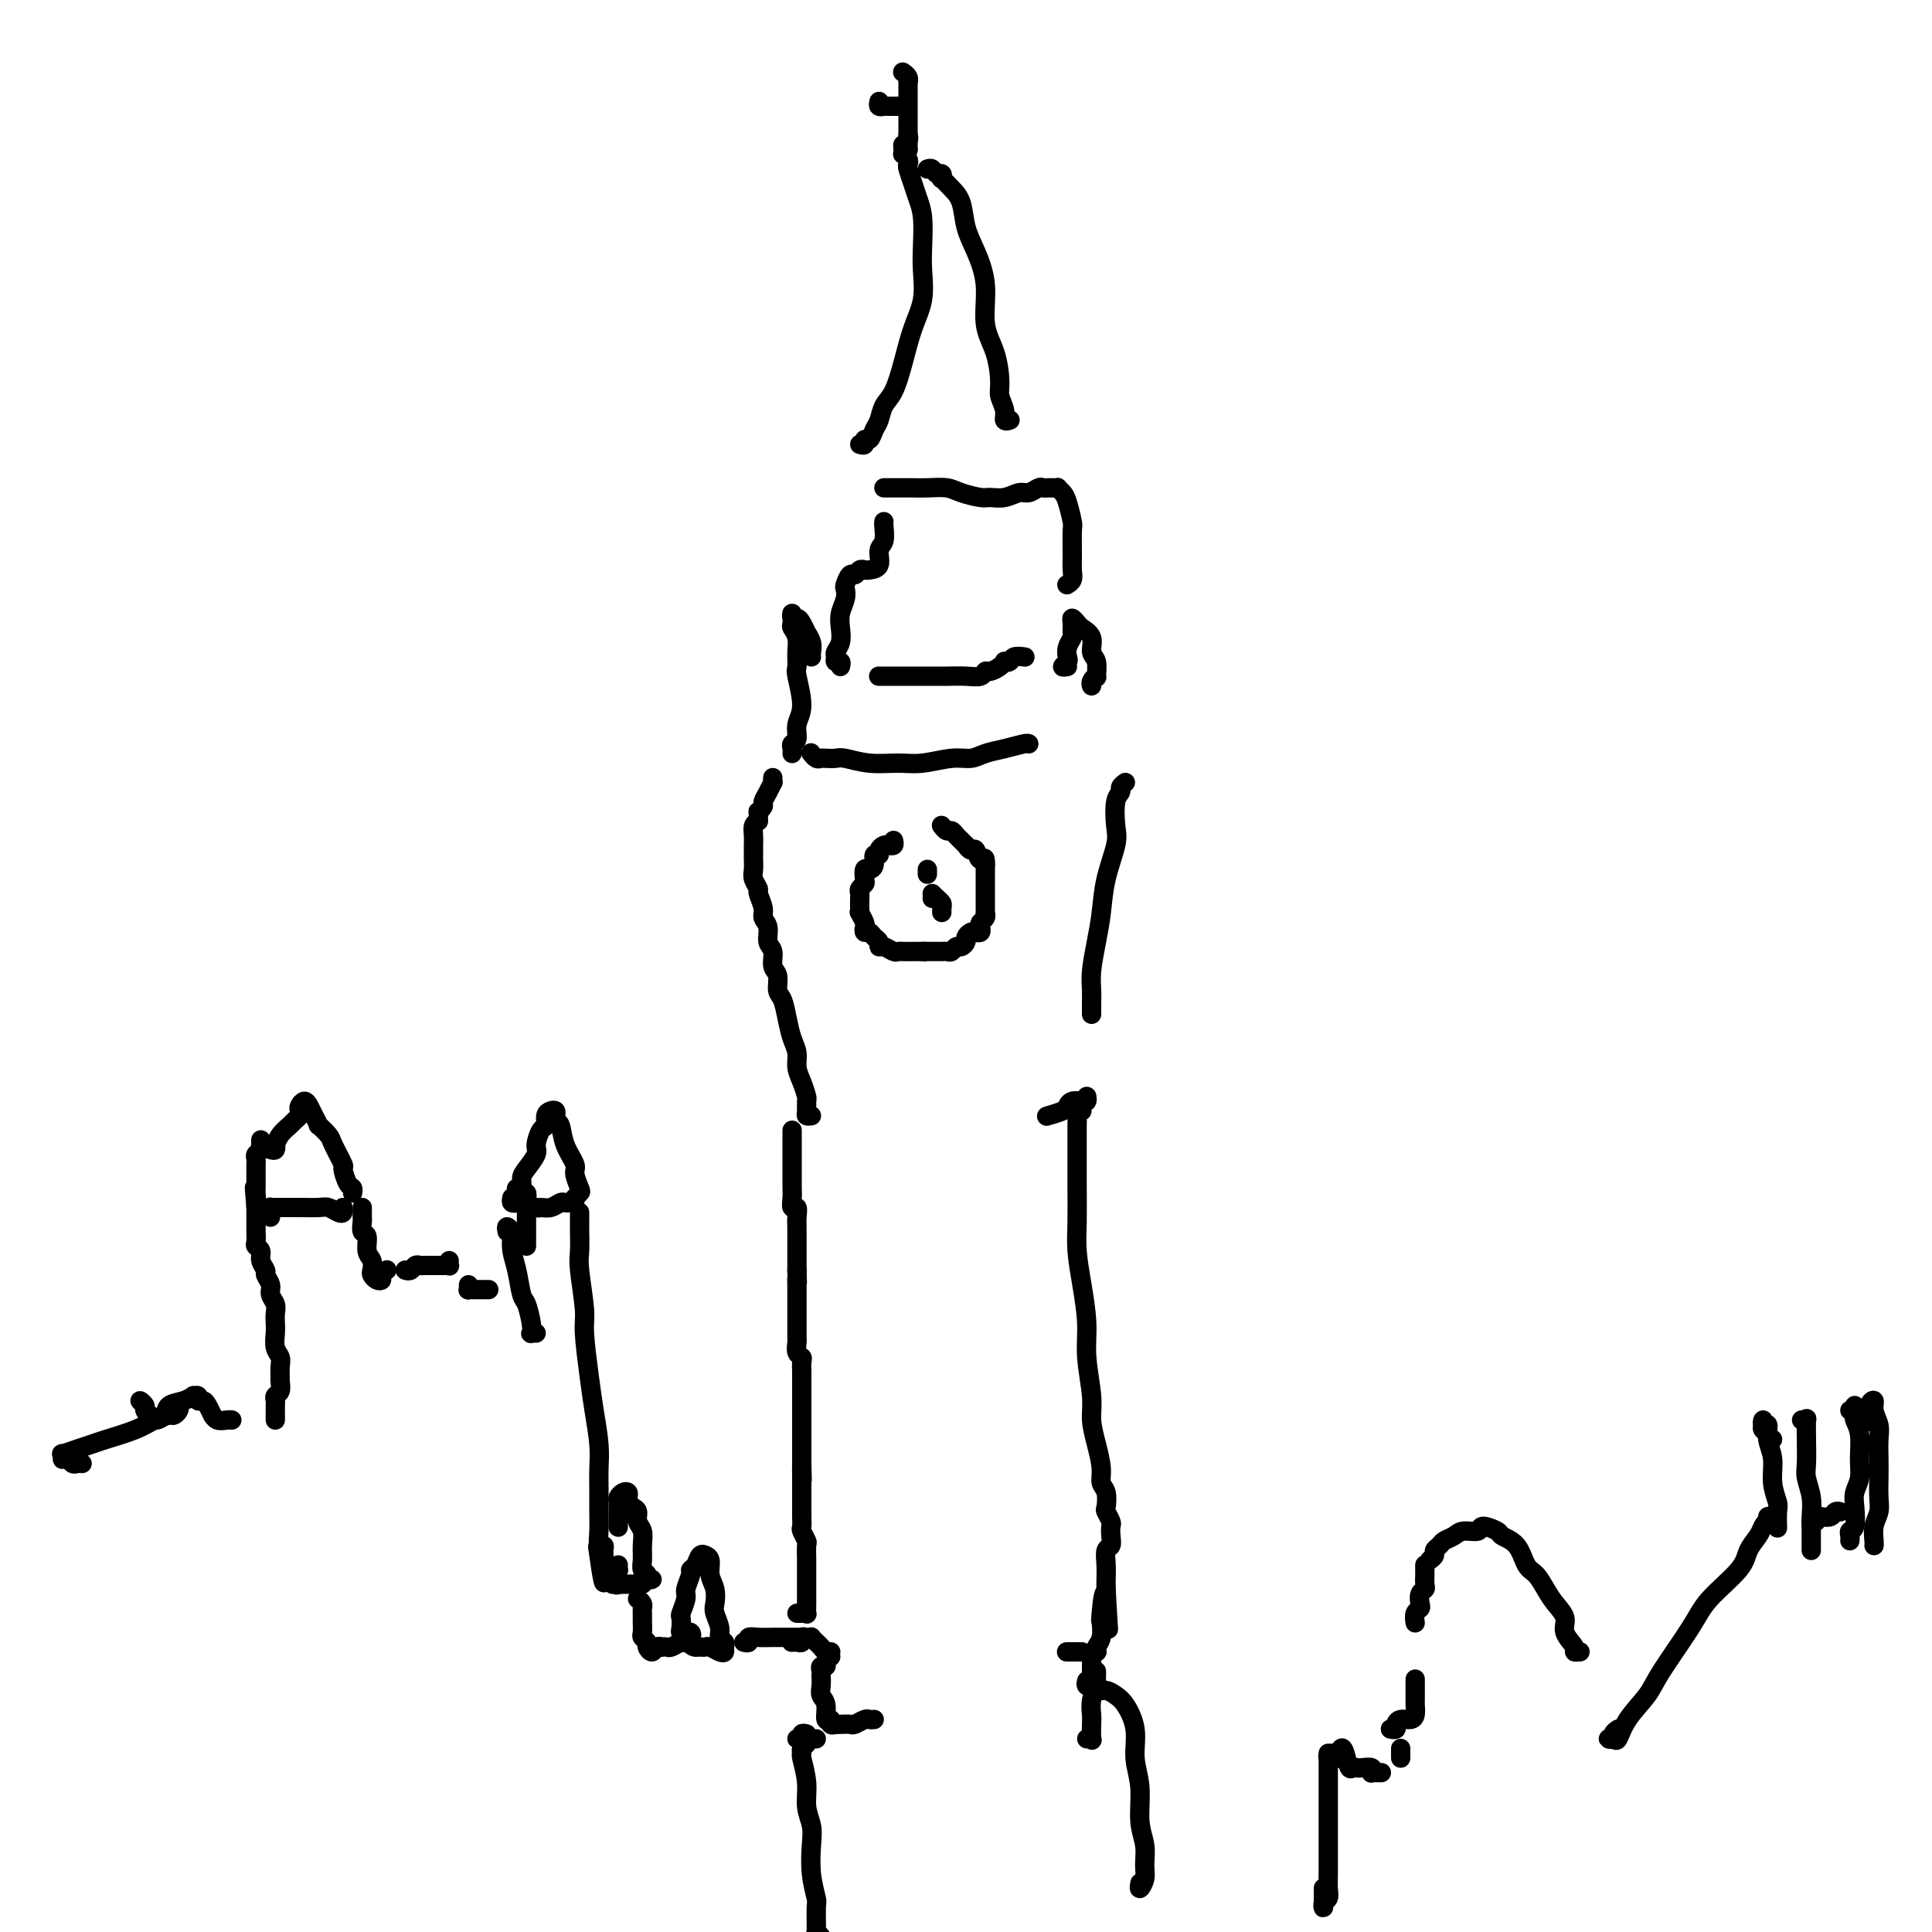 <svg viewBox='0 0 400 400' version='1.1' xmlns='http://www.w3.org/2000/svg' xmlns:xlink='http://www.w3.org/1999/xlink'><g fill='none' stroke='#000000' stroke-width='4' stroke-linecap='round' stroke-linejoin='round'><path d='M164,234c0.000,0.341 0.000,0.683 0,1c-0.000,0.317 -0.000,0.610 0,1c0.000,0.390 0.000,0.878 0,1c-0.000,0.122 -0.000,-0.122 0,0c0.000,0.122 0.000,0.609 0,1c-0.000,0.391 -0.000,0.686 0,1c0.000,0.314 0.000,0.648 0,1c-0.000,0.352 -0.000,0.724 0,1c0.000,0.276 0.000,0.458 0,1c-0.000,0.542 -0.001,1.446 0,2c0.001,0.554 0.004,0.760 0,1c-0.004,0.240 -0.015,0.515 0,1c0.015,0.485 0.057,1.180 0,2c-0.057,0.820 -0.211,1.764 0,2c0.211,0.236 0.789,-0.236 1,0c0.211,0.236 0.057,1.180 0,2c-0.057,0.820 -0.015,1.514 0,2c0.015,0.486 0.004,0.763 0,1c-0.004,0.237 -0.001,0.435 0,1c0.001,0.565 0.000,1.497 0,2c-0.000,0.503 -0.000,0.578 0,1c0.000,0.422 0.000,1.190 0,2c-0.000,0.810 -0.000,1.660 0,2c0.000,0.340 0.000,0.170 0,0'/><path d='M165,263c0.155,4.913 0.041,2.696 0,2c-0.041,-0.696 -0.011,0.128 0,1c0.011,0.872 0.003,1.792 0,2c-0.003,0.208 -0.001,-0.296 0,0c0.001,0.296 0.000,1.393 0,2c-0.000,0.607 -0.000,0.726 0,1c0.000,0.274 -0.000,0.704 0,1c0.000,0.296 0.000,0.460 0,1c-0.000,0.540 -0.001,1.458 0,2c0.001,0.542 0.004,0.709 0,1c-0.004,0.291 -0.015,0.707 0,1c0.015,0.293 0.057,0.463 0,1c-0.057,0.537 -0.211,1.440 0,2c0.211,0.560 0.789,0.778 1,1c0.211,0.222 0.057,0.448 0,1c-0.057,0.552 -0.015,1.429 0,2c0.015,0.571 0.004,0.836 0,1c-0.004,0.164 -0.001,0.228 0,1c0.001,0.772 0.000,2.252 0,3c-0.000,0.748 -0.000,0.764 0,1c0.000,0.236 0.000,0.693 0,1c-0.000,0.307 -0.000,0.463 0,1c0.000,0.537 0.000,1.453 0,2c-0.000,0.547 -0.000,0.724 0,1c0.000,0.276 0.000,0.650 0,1c-0.000,0.350 -0.000,0.675 0,1c0.000,0.325 0.000,0.651 0,1c-0.000,0.349 -0.000,0.722 0,1c0.000,0.278 0.000,0.459 0,1c-0.000,0.541 -0.000,1.440 0,2c0.000,0.560 0.000,0.780 0,1'/><path d='M166,303c0.155,6.307 0.041,2.074 0,1c-0.041,-1.074 -0.011,1.011 0,2c0.011,0.989 0.003,0.881 0,1c-0.003,0.119 -0.001,0.465 0,1c0.001,0.535 0.001,1.261 0,2c-0.001,0.739 -0.001,1.492 0,2c0.001,0.508 0.004,0.770 0,1c-0.004,0.230 -0.015,0.427 0,1c0.015,0.573 0.057,1.523 0,2c-0.057,0.477 -0.211,0.483 0,1c0.211,0.517 0.789,1.546 1,2c0.211,0.454 0.057,0.334 0,1c-0.057,0.666 -0.015,2.117 0,3c0.015,0.883 0.004,1.197 0,2c-0.004,0.803 -0.000,2.096 0,3c0.000,0.904 -0.003,1.419 0,2c0.003,0.581 0.011,1.227 0,2c-0.011,0.773 -0.042,1.671 0,2c0.042,0.329 0.155,0.088 0,0c-0.155,-0.088 -0.580,-0.024 -1,0c-0.420,0.024 -0.834,0.007 -1,0c-0.166,-0.007 -0.083,-0.003 0,0'/><path d='M168,231c-0.424,0.056 -0.848,0.111 -1,0c-0.152,-0.111 -0.031,-0.389 0,-1c0.031,-0.611 -0.030,-1.556 0,-2c0.030,-0.444 0.149,-0.386 0,-1c-0.149,-0.614 -0.565,-1.899 -1,-3c-0.435,-1.101 -0.890,-2.018 -1,-3c-0.110,-0.982 0.124,-2.030 0,-3c-0.124,-0.970 -0.607,-1.864 -1,-3c-0.393,-1.136 -0.698,-2.516 -1,-4c-0.302,-1.484 -0.602,-3.073 -1,-4c-0.398,-0.927 -0.895,-1.192 -1,-2c-0.105,-0.808 0.183,-2.160 0,-3c-0.183,-0.840 -0.838,-1.170 -1,-2c-0.162,-0.830 0.168,-2.160 0,-3c-0.168,-0.840 -0.834,-1.188 -1,-2c-0.166,-0.812 0.167,-2.086 0,-3c-0.167,-0.914 -0.833,-1.466 -1,-2c-0.167,-0.534 0.166,-1.049 0,-2c-0.166,-0.951 -0.829,-2.339 -1,-3c-0.171,-0.661 0.150,-0.596 0,-1c-0.150,-0.404 -0.772,-1.277 -1,-2c-0.228,-0.723 -0.061,-1.296 0,-2c0.061,-0.704 0.016,-1.540 0,-2c-0.016,-0.460 -0.001,-0.543 0,-1c0.001,-0.457 -0.010,-1.287 0,-2c0.010,-0.713 0.041,-1.307 0,-2c-0.041,-0.693 -0.155,-1.484 0,-2c0.155,-0.516 0.577,-0.758 1,-1'/><path d='M157,170c0.091,-2.259 -0.182,-1.905 0,-2c0.182,-0.095 0.819,-0.637 1,-1c0.181,-0.363 -0.095,-0.546 0,-1c0.095,-0.454 0.561,-1.180 1,-2c0.439,-0.820 0.850,-1.735 1,-2c0.150,-0.265 0.041,0.121 0,0c-0.041,-0.121 -0.012,-0.749 0,-1c0.012,-0.251 0.006,-0.126 0,0'/><path d='M168,156c-0.087,-0.113 -0.175,-0.226 0,0c0.175,0.226 0.611,0.792 1,1c0.389,0.208 0.731,0.060 1,0c0.269,-0.060 0.466,-0.030 1,0c0.534,0.030 1.407,0.062 2,0c0.593,-0.062 0.906,-0.217 2,0c1.094,0.217 2.968,0.805 5,1c2.032,0.195 4.223,-0.003 6,0c1.777,0.003 3.139,0.208 5,0c1.861,-0.208 4.222,-0.830 6,-1c1.778,-0.170 2.974,0.112 4,0c1.026,-0.112 1.883,-0.619 3,-1c1.117,-0.381 2.496,-0.638 4,-1c1.504,-0.362 3.135,-0.829 4,-1c0.865,-0.171 0.964,-0.046 1,0c0.036,0.046 0.010,0.013 0,0c-0.010,-0.013 -0.005,-0.007 0,0'/><path d='M233,162c-0.452,0.335 -0.904,0.670 -1,1c-0.096,0.330 0.164,0.655 0,1c-0.164,0.345 -0.751,0.709 -1,2c-0.249,1.291 -0.161,3.508 0,5c0.161,1.492 0.393,2.258 0,4c-0.393,1.742 -1.412,4.461 -2,7c-0.588,2.539 -0.746,4.897 -1,7c-0.254,2.103 -0.604,3.950 -1,6c-0.396,2.050 -0.838,4.304 -1,6c-0.162,1.696 -0.043,2.833 0,4c0.043,1.167 0.012,2.364 0,3c-0.012,0.636 -0.003,0.710 0,1c0.003,0.290 0.001,0.797 0,1c-0.001,0.203 -0.000,0.101 0,0'/><path d='M225,227c0.060,0.416 0.121,0.832 0,1c-0.121,0.168 -0.422,0.087 -1,0c-0.578,-0.087 -1.433,-0.181 -2,0c-0.567,0.181 -0.845,0.637 -1,1c-0.155,0.363 -0.186,0.633 -1,1c-0.814,0.367 -2.412,0.829 -3,1c-0.588,0.171 -0.168,0.049 0,0c0.168,-0.049 0.084,-0.024 0,0'/><path d='M224,230c-0.423,-0.604 -0.845,-1.208 -1,-1c-0.155,0.208 -0.042,1.228 0,2c0.042,0.772 0.011,1.297 0,2c-0.011,0.703 -0.004,1.585 0,3c0.004,1.415 0.004,3.362 0,5c-0.004,1.638 -0.011,2.968 0,5c0.011,2.032 0.040,4.767 0,7c-0.040,2.233 -0.150,3.966 0,6c0.150,2.034 0.561,4.370 1,7c0.439,2.630 0.905,5.553 1,8c0.095,2.447 -0.181,4.419 0,7c0.181,2.581 0.818,5.770 1,8c0.182,2.230 -0.091,3.502 0,5c0.091,1.498 0.546,3.221 1,5c0.454,1.779 0.905,3.613 1,5c0.095,1.387 -0.167,2.326 0,3c0.167,0.674 0.763,1.083 1,2c0.237,0.917 0.116,2.342 0,3c-0.116,0.658 -0.226,0.548 0,1c0.226,0.452 0.789,1.468 1,2c0.211,0.532 0.071,0.582 0,1c-0.071,0.418 -0.071,1.204 0,2c0.071,0.796 0.215,1.603 0,2c-0.215,0.397 -0.790,0.385 -1,1c-0.210,0.615 -0.057,1.858 0,3c0.057,1.142 0.016,2.183 0,3c-0.016,0.817 -0.008,1.408 0,2'/><path d='M229,329c0.833,15.608 0.416,5.127 0,2c-0.416,-3.127 -0.830,1.099 -1,3c-0.170,1.901 -0.097,1.475 0,2c0.097,0.525 0.218,2.000 0,3c-0.218,1.000 -0.776,1.524 -1,2c-0.224,0.476 -0.112,0.902 0,1c0.112,0.098 0.226,-0.132 0,0c-0.226,0.132 -0.793,0.628 -1,1c-0.207,0.372 -0.056,0.622 0,1c0.056,0.378 0.015,0.885 0,1c-0.015,0.115 -0.004,-0.161 0,0c0.004,0.161 0.001,0.760 0,1c-0.001,0.240 -0.001,0.120 0,0'/><path d='M222,342c-0.391,0.000 -0.781,0.000 -1,0c-0.219,0.000 -0.265,0.000 0,0c0.265,-0.000 0.842,0.000 1,0c0.158,0.000 -0.102,0.000 0,0c0.102,0.000 0.566,0.000 1,0c0.434,0.000 0.838,0.000 1,0c0.162,0.000 0.081,0.000 0,0'/><path d='M227,347c0.001,-0.543 0.001,-1.086 0,-1c-0.001,0.086 -0.004,0.802 0,1c0.004,0.198 0.015,-0.123 0,0c-0.015,0.123 -0.057,0.689 0,1c0.057,0.311 0.211,0.368 0,1c-0.211,0.632 -0.788,1.840 -1,3c-0.212,1.160 -0.061,2.272 0,3c0.061,0.728 0.030,1.071 0,2c-0.030,0.929 -0.060,2.445 0,3c0.060,0.555 0.208,0.149 0,0c-0.208,-0.149 -0.774,-0.043 -1,0c-0.226,0.043 -0.113,0.021 0,0'/><path d='M164,340c-0.081,0.008 -0.163,0.016 0,0c0.163,-0.016 0.569,-0.057 1,0c0.431,0.057 0.885,0.211 1,0c0.115,-0.211 -0.110,-0.785 0,-1c0.110,-0.215 0.554,-0.069 1,0c0.446,0.069 0.893,0.061 1,0c0.107,-0.061 -0.125,-0.174 0,0c0.125,0.174 0.608,0.635 1,1c0.392,0.365 0.693,0.634 1,1c0.307,0.366 0.621,0.829 1,1c0.379,0.171 0.823,0.049 1,0c0.177,-0.049 0.089,-0.024 0,0'/><path d='M172,343c-0.453,0.304 -0.906,0.607 -1,1c-0.094,0.393 0.171,0.874 0,1c-0.171,0.126 -0.778,-0.104 -1,0c-0.222,0.104 -0.061,0.542 0,1c0.061,0.458 0.020,0.936 0,1c-0.020,0.064 -0.021,-0.287 0,0c0.021,0.287 0.062,1.210 0,2c-0.062,0.790 -0.228,1.445 0,2c0.228,0.555 0.850,1.010 1,2c0.150,0.990 -0.170,2.514 0,3c0.170,0.486 0.832,-0.066 1,0c0.168,0.066 -0.158,0.749 0,1c0.158,0.251 0.801,0.068 1,0c0.199,-0.068 -0.045,-0.022 0,0c0.045,0.022 0.379,0.020 1,0c0.621,-0.020 1.529,-0.058 2,0c0.471,0.058 0.505,0.212 1,0c0.495,-0.212 1.452,-0.789 2,-1c0.548,-0.211 0.686,-0.057 1,0c0.314,0.057 0.804,0.016 1,0c0.196,-0.016 0.098,-0.008 0,0'/><path d='M167,359c-0.460,-0.113 -0.919,-0.226 -1,0c-0.081,0.226 0.217,0.793 0,1c-0.217,0.207 -0.949,0.056 -1,0c-0.051,-0.056 0.578,-0.015 1,0c0.422,0.015 0.635,0.004 1,0c0.365,-0.004 0.881,-0.001 1,0c0.119,0.001 -0.160,0.000 0,0c0.160,-0.000 0.760,-0.000 1,0c0.240,0.000 0.120,0.000 0,0'/><path d='M168,360c-0.454,-0.091 -0.907,-0.182 -1,0c-0.093,0.182 0.175,0.638 0,1c-0.175,0.362 -0.794,0.631 -1,1c-0.206,0.369 0.001,0.840 0,1c-0.001,0.160 -0.210,0.011 0,1c0.210,0.989 0.840,3.116 1,5c0.160,1.884 -0.149,3.524 0,5c0.149,1.476 0.758,2.786 1,4c0.242,1.214 0.118,2.330 0,4c-0.118,1.670 -0.229,3.893 0,6c0.229,2.107 0.797,4.099 1,5c0.203,0.901 0.041,0.711 0,2c-0.041,1.289 0.041,4.057 0,5c-0.041,0.943 -0.203,0.062 0,0c0.203,-0.062 0.772,0.697 1,1c0.228,0.303 0.114,0.152 0,0'/><path d='M225,348c-0.118,0.414 -0.236,0.828 0,1c0.236,0.172 0.826,0.101 1,0c0.174,-0.101 -0.067,-0.234 0,0c0.067,0.234 0.443,0.833 1,1c0.557,0.167 1.297,-0.099 2,0c0.703,0.099 1.369,0.561 2,1c0.631,0.439 1.226,0.854 2,2c0.774,1.146 1.728,3.023 2,5c0.272,1.977 -0.138,4.055 0,6c0.138,1.945 0.822,3.756 1,6c0.178,2.244 -0.152,4.921 0,7c0.152,2.079 0.787,3.558 1,5c0.213,1.442 0.005,2.845 0,4c-0.005,1.155 0.195,2.062 0,3c-0.195,0.938 -0.783,1.906 -1,2c-0.217,0.094 -0.062,-0.688 0,-1c0.062,-0.312 0.031,-0.156 0,0'/><path d='M164,156c0.033,-0.321 0.066,-0.642 0,-1c-0.066,-0.358 -0.232,-0.755 0,-1c0.232,-0.245 0.861,-0.340 1,-1c0.139,-0.660 -0.212,-1.884 0,-3c0.212,-1.116 0.986,-2.123 1,-4c0.014,-1.877 -0.732,-4.626 -1,-6c-0.268,-1.374 -0.058,-1.375 0,-2c0.058,-0.625 -0.037,-1.875 0,-3c0.037,-1.125 0.205,-2.126 0,-3c-0.205,-0.874 -0.784,-1.622 -1,-2c-0.216,-0.378 -0.069,-0.387 0,-1c0.069,-0.613 0.061,-1.831 0,-2c-0.061,-0.169 -0.175,0.710 0,1c0.175,0.290 0.639,-0.007 1,0c0.361,0.007 0.619,0.320 1,1c0.381,0.680 0.887,1.727 1,2c0.113,0.273 -0.166,-0.228 0,0c0.166,0.228 0.776,1.185 1,2c0.224,0.815 0.060,1.489 0,2c-0.060,0.511 -0.017,0.860 0,1c0.017,0.140 0.009,0.070 0,0'/><path d='M182,140c0.025,-0.000 0.049,-0.000 0,0c-0.049,0.000 -0.172,0.000 0,0c0.172,-0.000 0.640,-0.000 1,0c0.360,0.000 0.612,0.000 1,0c0.388,-0.000 0.911,-0.000 2,0c1.089,0.000 2.743,0.001 4,0c1.257,-0.001 2.116,-0.004 3,0c0.884,0.004 1.794,0.016 3,0c1.206,-0.016 2.708,-0.060 4,0c1.292,0.060 2.375,0.223 3,0c0.625,-0.223 0.794,-0.830 1,-1c0.206,-0.170 0.451,0.099 1,0c0.549,-0.099 1.403,-0.566 2,-1c0.597,-0.434 0.938,-0.834 1,-1c0.062,-0.166 -0.155,-0.097 0,0c0.155,0.097 0.681,0.222 1,0c0.319,-0.222 0.432,-0.790 1,-1c0.568,-0.210 1.591,-0.060 2,0c0.409,0.060 0.205,0.030 0,0'/><path d='M221,138c-0.534,0.095 -1.067,0.190 -1,0c0.067,-0.190 0.736,-0.666 1,-1c0.264,-0.334 0.124,-0.527 0,-1c-0.124,-0.473 -0.230,-1.228 0,-2c0.230,-0.772 0.797,-1.563 1,-2c0.203,-0.437 0.042,-0.521 0,-1c-0.042,-0.479 0.035,-1.353 0,-2c-0.035,-0.647 -0.182,-1.067 0,-1c0.182,0.067 0.694,0.621 1,1c0.306,0.379 0.407,0.582 1,1c0.593,0.418 1.676,1.050 2,2c0.324,0.950 -0.113,2.219 0,3c0.113,0.781 0.776,1.075 1,2c0.224,0.925 0.007,2.483 0,3c-0.007,0.517 0.194,-0.006 0,0c-0.194,0.006 -0.783,0.540 -1,1c-0.217,0.460 -0.062,0.846 0,1c0.062,0.154 0.031,0.077 0,0'/><path d='M174,138c0.115,-0.448 0.231,-0.896 0,-1c-0.231,-0.104 -0.808,0.135 -1,0c-0.192,-0.135 0.000,-0.644 0,-1c-0.000,-0.356 -0.192,-0.560 0,-1c0.192,-0.440 0.770,-1.116 1,-2c0.230,-0.884 0.113,-1.976 0,-3c-0.113,-1.024 -0.224,-1.981 0,-3c0.224,-1.019 0.781,-2.100 1,-3c0.219,-0.900 0.100,-1.618 0,-2c-0.100,-0.382 -0.181,-0.428 0,-1c0.181,-0.572 0.625,-1.670 1,-2c0.375,-0.330 0.683,0.107 1,0c0.317,-0.107 0.644,-0.757 1,-1c0.356,-0.243 0.740,-0.080 1,0c0.260,0.080 0.395,0.078 1,0c0.605,-0.078 1.679,-0.231 2,-1c0.321,-0.769 -0.110,-2.154 0,-3c0.110,-0.846 0.761,-1.155 1,-2c0.239,-0.845 0.064,-2.228 0,-3c-0.064,-0.772 -0.018,-0.935 0,-1c0.018,-0.065 0.009,-0.033 0,0'/><path d='M183,101c0.335,-0.000 0.670,-0.000 1,0c0.330,0.000 0.657,0.000 1,0c0.343,-0.000 0.704,-0.001 1,0c0.296,0.001 0.528,0.003 1,0c0.472,-0.003 1.184,-0.011 2,0c0.816,0.011 1.737,0.041 3,0c1.263,-0.041 2.869,-0.154 4,0c1.131,0.154 1.787,0.573 3,1c1.213,0.427 2.982,0.862 4,1c1.018,0.138 1.285,-0.019 2,0c0.715,0.019 1.879,0.215 3,0c1.121,-0.215 2.199,-0.842 3,-1c0.801,-0.158 1.324,0.154 2,0c0.676,-0.154 1.504,-0.773 2,-1c0.496,-0.227 0.659,-0.061 1,0c0.341,0.061 0.861,0.015 1,0c0.139,-0.015 -0.103,-0.001 0,0c0.103,0.001 0.552,-0.010 1,0c0.448,0.010 0.894,0.041 1,0c0.106,-0.041 -0.129,-0.155 0,0c0.129,0.155 0.623,0.580 1,1c0.377,0.420 0.637,0.836 1,2c0.363,1.164 0.830,3.075 1,4c0.170,0.925 0.042,0.864 0,2c-0.042,1.136 0.003,3.467 0,5c-0.003,1.533 -0.052,2.267 0,3c0.052,0.733 0.206,1.467 0,2c-0.206,0.533 -0.773,0.867 -1,1c-0.227,0.133 -0.113,0.067 0,0'/><path d='M178,92c0.447,0.127 0.893,0.253 1,0c0.107,-0.253 -0.127,-0.886 0,-1c0.127,-0.114 0.614,0.292 1,0c0.386,-0.292 0.670,-1.282 1,-2c0.330,-0.718 0.707,-1.163 1,-2c0.293,-0.837 0.503,-2.066 1,-3c0.497,-0.934 1.282,-1.572 2,-3c0.718,-1.428 1.369,-3.647 2,-6c0.631,-2.353 1.242,-4.842 2,-7c0.758,-2.158 1.664,-3.985 2,-6c0.336,-2.015 0.101,-4.219 0,-6c-0.101,-1.781 -0.069,-3.139 0,-5c0.069,-1.861 0.176,-4.225 0,-6c-0.176,-1.775 -0.635,-2.962 -1,-4c-0.365,-1.038 -0.638,-1.928 -1,-3c-0.362,-1.072 -0.815,-2.326 -1,-3c-0.185,-0.674 -0.101,-0.768 0,-1c0.101,-0.232 0.220,-0.601 0,-1c-0.220,-0.399 -0.777,-0.828 -1,-1c-0.223,-0.172 -0.111,-0.086 0,0'/><path d='M192,35c0.339,-0.122 0.678,-0.244 1,0c0.322,0.244 0.628,0.856 1,1c0.372,0.144 0.811,-0.178 1,0c0.189,0.178 0.130,0.858 0,1c-0.130,0.142 -0.331,-0.253 0,0c0.331,0.253 1.193,1.155 2,2c0.807,0.845 1.559,1.631 2,3c0.441,1.369 0.569,3.319 1,5c0.431,1.681 1.163,3.094 2,5c0.837,1.906 1.778,4.306 2,7c0.222,2.694 -0.276,5.684 0,8c0.276,2.316 1.327,3.959 2,6c0.673,2.041 0.969,4.480 1,6c0.031,1.520 -0.202,2.120 0,3c0.202,0.880 0.838,2.040 1,3c0.162,0.960 -0.149,1.720 0,2c0.149,0.280 0.757,0.080 1,0c0.243,-0.080 0.122,-0.040 0,0'/><path d='M188,31c-0.000,-0.450 -0.000,-0.900 0,-1c0.000,-0.100 0.000,0.149 0,0c-0.000,-0.149 -0.000,-0.696 0,-1c0.000,-0.304 0.000,-0.366 0,-1c-0.000,-0.634 -0.000,-1.840 0,-3c0.000,-1.160 0.001,-2.275 0,-3c-0.001,-0.725 -0.004,-1.059 0,-2c0.004,-0.941 0.015,-2.487 0,-3c-0.015,-0.513 -0.056,0.007 0,0c0.056,-0.007 0.207,-0.540 0,-1c-0.207,-0.460 -0.774,-0.846 -1,-1c-0.226,-0.154 -0.113,-0.077 0,0'/><path d='M182,21c-0.100,0.423 -0.199,0.845 0,1c0.199,0.155 0.698,0.041 1,0c0.302,-0.041 0.407,-0.011 1,0c0.593,0.011 1.674,0.003 2,0c0.326,-0.003 -0.105,-0.001 0,0c0.105,0.001 0.744,0.000 1,0c0.256,-0.000 0.128,-0.000 0,0'/><path d='M188,28c0.115,0.301 0.231,0.603 0,1c-0.231,0.397 -0.808,0.891 -1,1c-0.192,0.109 0.000,-0.167 0,0c0.000,0.167 -0.192,0.776 0,1c0.192,0.224 0.769,0.064 1,0c0.231,-0.064 0.115,-0.032 0,0'/><path d='M17,303c-0.332,-0.030 -0.663,-0.059 -1,0c-0.337,0.059 -0.678,0.208 -1,0c-0.322,-0.208 -0.625,-0.773 -1,-1c-0.375,-0.227 -0.824,-0.116 -1,0c-0.176,0.116 -0.080,0.238 0,0c0.080,-0.238 0.143,-0.837 0,-1c-0.143,-0.163 -0.492,0.108 0,0c0.492,-0.108 1.825,-0.596 3,-1c1.175,-0.404 2.192,-0.725 3,-1c0.808,-0.275 1.406,-0.504 3,-1c1.594,-0.496 4.182,-1.260 6,-2c1.818,-0.740 2.865,-1.456 4,-2c1.135,-0.544 2.357,-0.917 3,-1c0.643,-0.083 0.709,0.122 1,0c0.291,-0.122 0.809,-0.571 1,-1c0.191,-0.429 0.055,-0.837 0,-1c-0.055,-0.163 -0.027,-0.082 0,0'/><path d='M30,291c-0.544,-0.514 -1.089,-1.029 -1,-1c0.089,0.029 0.810,0.600 1,1c0.190,0.400 -0.152,0.627 0,1c0.152,0.373 0.799,0.892 1,1c0.201,0.108 -0.042,-0.194 0,0c0.042,0.194 0.369,0.885 1,1c0.631,0.115 1.565,-0.347 2,-1c0.435,-0.653 0.369,-1.496 1,-2c0.631,-0.504 1.958,-0.667 3,-1c1.042,-0.333 1.799,-0.836 2,-1c0.201,-0.164 -0.154,0.010 0,0c0.154,-0.010 0.816,-0.205 1,0c0.184,0.205 -0.109,0.810 0,1c0.109,0.190 0.620,-0.036 1,0c0.380,0.036 0.630,0.335 1,1c0.370,0.665 0.859,1.695 1,2c0.141,0.305 -0.067,-0.114 0,0c0.067,0.114 0.410,0.763 1,1c0.590,0.237 1.428,0.064 2,0c0.572,-0.064 0.878,-0.018 1,0c0.122,0.018 0.061,0.009 0,0'/><path d='M57,294c0.000,-0.303 0.000,-0.606 0,-1c-0.000,-0.394 -0.001,-0.879 0,-1c0.001,-0.121 0.004,0.123 0,0c-0.004,-0.123 -0.015,-0.614 0,-1c0.015,-0.386 0.057,-0.666 0,-1c-0.057,-0.334 -0.212,-0.722 0,-1c0.212,-0.278 0.790,-0.445 1,-1c0.210,-0.555 0.053,-1.499 0,-2c-0.053,-0.501 -0.000,-0.561 0,-1c0.000,-0.439 -0.052,-1.258 0,-2c0.052,-0.742 0.210,-1.406 0,-2c-0.210,-0.594 -0.787,-1.118 -1,-2c-0.213,-0.882 -0.061,-2.123 0,-3c0.061,-0.877 0.032,-1.389 0,-2c-0.032,-0.611 -0.065,-1.319 0,-2c0.065,-0.681 0.229,-1.333 0,-2c-0.229,-0.667 -0.850,-1.347 -1,-2c-0.150,-0.653 0.171,-1.278 0,-2c-0.171,-0.722 -0.834,-1.542 -1,-2c-0.166,-0.458 0.166,-0.555 0,-1c-0.166,-0.445 -0.829,-1.238 -1,-2c-0.171,-0.762 0.150,-1.495 0,-2c-0.150,-0.505 -0.772,-0.783 -1,-1c-0.228,-0.217 -0.061,-0.371 0,-1c0.061,-0.629 0.016,-1.731 0,-2c-0.016,-0.269 -0.004,0.295 0,0c0.004,-0.295 0.001,-1.450 0,-2c-0.001,-0.550 -0.000,-0.494 0,-1c0.000,-0.506 0.000,-1.573 0,-2c-0.000,-0.427 -0.000,-0.213 0,0'/><path d='M53,250c-0.619,-7.216 -0.166,-3.256 0,-2c0.166,1.256 0.044,-0.192 0,-1c-0.044,-0.808 -0.012,-0.976 0,-1c0.012,-0.024 0.003,0.095 0,0c-0.003,-0.095 -0.001,-0.403 0,-1c0.001,-0.597 0.001,-1.483 0,-2c-0.001,-0.517 -0.001,-0.663 0,-1c0.001,-0.337 0.004,-0.863 0,-1c-0.004,-0.137 -0.015,0.117 0,0c0.015,-0.117 0.057,-0.605 0,-1c-0.057,-0.395 -0.211,-0.698 0,-1c0.211,-0.302 0.789,-0.603 1,-1c0.211,-0.397 0.057,-0.890 0,-1c-0.057,-0.110 -0.015,0.163 0,0c0.015,-0.163 0.004,-0.761 0,-1c-0.004,-0.239 -0.002,-0.120 0,0'/><path d='M56,238c0.418,0.126 0.837,0.251 1,0c0.163,-0.251 0.071,-0.879 0,-1c-0.071,-0.121 -0.120,0.266 0,0c0.120,-0.266 0.411,-1.185 1,-2c0.589,-0.815 1.478,-1.528 2,-2c0.522,-0.472 0.679,-0.705 1,-1c0.321,-0.295 0.807,-0.651 1,-1c0.193,-0.349 0.093,-0.691 0,-1c-0.093,-0.309 -0.178,-0.586 0,-1c0.178,-0.414 0.620,-0.964 1,-1c0.380,-0.036 0.697,0.442 1,1c0.303,0.558 0.591,1.197 1,2c0.409,0.803 0.941,1.771 1,2c0.059,0.229 -0.353,-0.281 0,0c0.353,0.281 1.470,1.354 2,2c0.530,0.646 0.471,0.866 1,2c0.529,1.134 1.644,3.183 2,4c0.356,0.817 -0.048,0.401 0,1c0.048,0.599 0.549,2.212 1,3c0.451,0.788 0.852,0.751 1,1c0.148,0.249 0.042,0.786 0,1c-0.042,0.214 -0.021,0.107 0,0'/><path d='M75,250c0.002,0.324 0.005,0.648 0,1c-0.005,0.352 -0.016,0.731 0,1c0.016,0.269 0.061,0.428 0,1c-0.061,0.572 -0.226,1.558 0,2c0.226,0.442 0.845,0.342 1,1c0.155,0.658 -0.152,2.075 0,3c0.152,0.925 0.763,1.359 1,2c0.237,0.641 0.101,1.490 0,2c-0.101,0.510 -0.167,0.683 0,1c0.167,0.317 0.567,0.778 1,1c0.433,0.222 0.900,0.204 1,0c0.100,-0.204 -0.165,-0.593 0,-1c0.165,-0.407 0.762,-0.830 1,-1c0.238,-0.170 0.119,-0.085 0,0'/><path d='M84,263c-0.090,-0.030 -0.180,-0.061 0,0c0.180,0.061 0.629,0.212 1,0c0.371,-0.212 0.663,-0.789 1,-1c0.337,-0.211 0.720,-0.056 1,0c0.280,0.056 0.457,0.015 1,0c0.543,-0.015 1.452,-0.003 2,0c0.548,0.003 0.735,-0.003 1,0c0.265,0.003 0.607,0.015 1,0c0.393,-0.015 0.837,-0.055 1,0c0.163,0.055 0.044,0.207 0,0c-0.044,-0.207 -0.013,-0.773 0,-1c0.013,-0.227 0.006,-0.113 0,0'/><path d='M109,258c0.000,-0.335 0.000,-0.670 0,-1c-0.000,-0.330 -0.000,-0.655 0,-1c0.000,-0.345 0.000,-0.708 0,-1c-0.000,-0.292 -0.000,-0.512 0,-1c0.000,-0.488 0.001,-1.245 0,-2c-0.001,-0.755 -0.004,-1.510 0,-2c0.004,-0.490 0.016,-0.716 0,-1c-0.016,-0.284 -0.060,-0.626 0,-1c0.060,-0.374 0.222,-0.780 0,-1c-0.222,-0.220 -0.830,-0.255 -1,0c-0.170,0.255 0.099,0.800 0,1c-0.099,0.200 -0.565,0.054 -1,0c-0.435,-0.054 -0.839,-0.015 -1,0c-0.161,0.015 -0.081,0.008 0,0'/><path d='M106,248c-0.106,0.414 -0.212,0.829 0,1c0.212,0.171 0.742,0.099 1,0c0.258,-0.099 0.244,-0.227 1,0c0.756,0.227 2.283,0.807 3,1c0.717,0.193 0.626,-0.001 1,0c0.374,0.001 1.214,0.196 2,0c0.786,-0.196 1.517,-0.785 2,-1c0.483,-0.215 0.717,-0.058 1,0c0.283,0.058 0.615,0.016 1,0c0.385,-0.016 0.824,-0.004 1,0c0.176,0.004 0.088,0.002 0,0'/><path d='M109,248c-0.307,-0.021 -0.614,-0.042 -1,0c-0.386,0.042 -0.850,0.149 -1,0c-0.150,-0.149 0.014,-0.552 0,-1c-0.014,-0.448 -0.206,-0.939 0,-1c0.206,-0.061 0.811,0.308 1,0c0.189,-0.308 -0.038,-1.295 0,-2c0.038,-0.705 0.340,-1.129 1,-2c0.660,-0.871 1.679,-2.187 2,-3c0.321,-0.813 -0.055,-1.121 0,-2c0.055,-0.879 0.540,-2.327 1,-3c0.460,-0.673 0.894,-0.570 1,-1c0.106,-0.430 -0.116,-1.394 0,-2c0.116,-0.606 0.570,-0.855 1,-1c0.430,-0.145 0.835,-0.185 1,0c0.165,0.185 0.091,0.596 0,1c-0.091,0.404 -0.197,0.803 0,1c0.197,0.197 0.697,0.193 1,1c0.303,0.807 0.408,2.426 1,4c0.592,1.574 1.672,3.105 2,4c0.328,0.895 -0.094,1.154 0,2c0.094,0.846 0.706,2.278 1,3c0.294,0.722 0.272,0.733 0,1c-0.272,0.267 -0.792,0.791 -1,1c-0.208,0.209 -0.104,0.105 0,0'/><path d='M56,252c-0.008,-0.309 -0.015,-0.619 0,-1c0.015,-0.381 0.054,-0.834 0,-1c-0.054,-0.166 -0.201,-0.044 0,0c0.201,0.044 0.749,0.011 1,0c0.251,-0.011 0.203,0.001 1,0c0.797,-0.001 2.438,-0.013 4,0c1.562,0.013 3.046,0.052 4,0c0.954,-0.052 1.380,-0.196 2,0c0.620,0.196 1.434,0.733 2,1c0.566,0.267 0.883,0.264 1,0c0.117,-0.264 0.033,-0.790 0,-1c-0.033,-0.210 -0.017,-0.105 0,0'/><path d='M97,266c0.026,0.423 0.053,0.845 0,1c-0.053,0.155 -0.185,0.041 0,0c0.185,-0.041 0.689,-0.011 1,0c0.311,0.011 0.430,0.003 1,0c0.570,-0.003 1.591,-0.001 2,0c0.409,0.001 0.204,0.000 0,0'/><path d='M105,255c-0.112,-0.524 -0.223,-1.048 0,-1c0.223,0.048 0.781,0.668 1,1c0.219,0.332 0.100,0.376 0,1c-0.100,0.624 -0.181,1.826 0,3c0.181,1.174 0.623,2.318 1,4c0.377,1.682 0.688,3.901 1,5c0.312,1.099 0.623,1.079 1,2c0.377,0.921 0.819,2.783 1,4c0.181,1.217 0.100,1.790 0,2c-0.100,0.210 -0.219,0.056 0,0c0.219,-0.056 0.777,-0.016 1,0c0.223,0.016 0.112,0.008 0,0'/><path d='M120,251c0.000,0.339 0.000,0.678 0,1c-0.000,0.322 -0.001,0.626 0,1c0.001,0.374 0.004,0.817 0,1c-0.004,0.183 -0.016,0.105 0,1c0.016,0.895 0.060,2.762 0,4c-0.060,1.238 -0.224,1.847 0,4c0.224,2.153 0.834,5.849 1,8c0.166,2.151 -0.113,2.757 0,5c0.113,2.243 0.619,6.125 1,9c0.381,2.875 0.638,4.744 1,7c0.362,2.256 0.829,4.900 1,7c0.171,2.100 0.045,3.656 0,5c-0.045,1.344 -0.008,2.475 0,4c0.008,1.525 -0.012,3.444 0,5c0.012,1.556 0.056,2.747 0,4c-0.056,1.253 -0.211,2.566 0,3c0.211,0.434 0.789,-0.011 1,0c0.211,0.011 0.057,0.477 0,1c-0.057,0.523 -0.015,1.102 0,1c0.015,-0.102 0.004,-0.886 0,-1c-0.004,-0.114 -0.002,0.443 0,1'/><path d='M125,322c0.556,11.044 -0.556,3.156 -1,0c-0.444,-3.156 -0.222,-1.578 0,0'/><path d='M125,325c0.445,0.001 0.890,0.001 1,0c0.110,-0.001 -0.114,-0.004 0,0c0.114,0.004 0.566,0.015 1,0c0.434,-0.015 0.848,-0.056 1,0c0.152,0.056 0.041,0.207 0,0c-0.041,-0.207 -0.012,-0.774 0,-1c0.012,-0.226 0.006,-0.113 0,0'/><path d='M128,316c0.000,0.164 0.000,0.328 0,0c-0.000,-0.328 -0.001,-1.148 0,-2c0.001,-0.852 0.003,-1.734 0,-2c-0.003,-0.266 -0.011,0.086 0,0c0.011,-0.086 0.042,-0.608 0,-1c-0.042,-0.392 -0.155,-0.652 0,-1c0.155,-0.348 0.580,-0.784 1,-1c0.420,-0.216 0.834,-0.214 1,0c0.166,0.214 0.082,0.638 0,1c-0.082,0.362 -0.162,0.663 0,1c0.162,0.337 0.565,0.712 1,1c0.435,0.288 0.901,0.489 1,1c0.099,0.511 -0.171,1.331 0,2c0.171,0.669 0.782,1.187 1,2c0.218,0.813 0.043,1.920 0,3c-0.043,1.080 0.046,2.132 0,3c-0.046,0.868 -0.225,1.553 0,2c0.225,0.447 0.855,0.656 1,1c0.145,0.344 -0.196,0.823 0,1c0.196,0.177 0.930,0.051 1,0c0.070,-0.051 -0.524,-0.028 -1,0c-0.476,0.028 -0.834,0.060 -1,0c-0.166,-0.060 -0.138,-0.212 0,0c0.138,0.212 0.388,0.789 0,1c-0.388,0.211 -1.413,0.057 -2,0c-0.587,-0.057 -0.735,-0.015 -1,0c-0.265,0.015 -0.647,0.004 -1,0c-0.353,-0.004 -0.676,-0.002 -1,0'/><path d='M128,328c-0.869,0.310 -0.042,0.083 0,0c0.042,-0.083 -0.702,-0.024 -1,0c-0.298,0.024 -0.149,0.012 0,0'/><path d='M132,331c0.423,0.327 0.846,0.655 1,1c0.154,0.345 0.040,0.708 0,1c-0.040,0.292 -0.007,0.512 0,1c0.007,0.488 -0.013,1.244 0,2c0.013,0.756 0.059,1.514 0,2c-0.059,0.486 -0.223,0.701 0,1c0.223,0.299 0.834,0.683 1,1c0.166,0.317 -0.114,0.568 0,1c0.114,0.432 0.622,1.044 1,1c0.378,-0.044 0.625,-0.743 1,-1c0.375,-0.257 0.878,-0.073 1,0c0.122,0.073 -0.135,0.033 0,0c0.135,-0.033 0.663,-0.060 1,0c0.337,0.060 0.482,0.208 1,0c0.518,-0.208 1.410,-0.773 2,-1c0.590,-0.227 0.877,-0.117 1,0c0.123,0.117 0.082,0.242 0,0c-0.082,-0.242 -0.204,-0.849 0,-1c0.204,-0.151 0.735,0.155 1,0c0.265,-0.155 0.264,-0.773 0,-1c-0.264,-0.227 -0.790,-0.065 -1,0c-0.210,0.065 -0.105,0.032 0,0'/><path d='M142,338c0.113,-0.015 0.225,-0.029 0,0c-0.225,0.029 -0.788,0.103 -1,0c-0.212,-0.103 -0.072,-0.382 0,-1c0.072,-0.618 0.076,-1.573 0,-2c-0.076,-0.427 -0.231,-0.324 0,-1c0.231,-0.676 0.850,-2.130 1,-3c0.150,-0.870 -0.167,-1.155 0,-2c0.167,-0.845 0.819,-2.251 1,-3c0.181,-0.749 -0.110,-0.842 0,-1c0.110,-0.158 0.622,-0.381 1,-1c0.378,-0.619 0.622,-1.635 1,-2c0.378,-0.365 0.890,-0.079 1,0c0.110,0.079 -0.180,-0.050 0,0c0.180,0.050 0.832,0.277 1,1c0.168,0.723 -0.147,1.940 0,3c0.147,1.060 0.756,1.961 1,3c0.244,1.039 0.122,2.215 0,3c-0.122,0.785 -0.243,1.180 0,2c0.243,0.820 0.850,2.066 1,3c0.150,0.934 -0.158,1.558 0,2c0.158,0.442 0.782,0.703 1,1c0.218,0.297 0.031,0.630 0,1c-0.031,0.370 0.094,0.779 0,1c-0.094,0.221 -0.406,0.255 -1,0c-0.594,-0.255 -1.468,-0.800 -2,-1c-0.532,-0.200 -0.720,-0.054 -1,0c-0.280,0.054 -0.651,0.015 -1,0c-0.349,-0.015 -0.674,-0.008 -1,0'/><path d='M144,341c-1.094,-0.072 -0.829,-0.751 -1,-1c-0.171,-0.249 -0.777,-0.067 -1,0c-0.223,0.067 -0.064,0.019 0,0c0.064,-0.019 0.032,-0.010 0,0'/><path d='M154,340c0.463,0.113 0.926,0.226 1,0c0.074,-0.226 -0.240,-0.793 0,-1c0.240,-0.207 1.035,-0.056 2,0c0.965,0.056 2.100,0.015 3,0c0.900,-0.015 1.565,-0.004 2,0c0.435,0.004 0.639,0.001 1,0c0.361,-0.001 0.880,-0.000 1,0c0.120,0.000 -0.160,0.000 0,0c0.160,-0.000 0.760,-0.000 1,0c0.240,0.000 0.120,0.000 0,0'/><path d='M274,391c0.000,-0.088 0.000,-0.177 0,0c-0.000,0.177 -0.001,0.619 0,1c0.001,0.381 0.004,0.702 0,1c-0.004,0.298 -0.015,0.572 0,1c0.015,0.428 0.057,1.010 0,1c-0.057,-0.010 -0.211,-0.612 0,-1c0.211,-0.388 0.789,-0.562 1,-1c0.211,-0.438 0.057,-1.142 0,-2c-0.057,-0.858 -0.015,-1.872 0,-3c0.015,-1.128 0.004,-2.371 0,-4c-0.004,-1.629 -0.001,-3.643 0,-5c0.001,-1.357 0.000,-2.055 0,-3c-0.000,-0.945 -0.000,-2.137 0,-3c0.000,-0.863 0.000,-1.397 0,-2c-0.000,-0.603 -0.000,-1.276 0,-2c0.000,-0.724 0.000,-1.499 0,-2c-0.000,-0.501 -0.000,-0.726 0,-1c0.000,-0.274 0.000,-0.596 0,-1c-0.000,-0.404 -0.001,-0.889 0,-1c0.001,-0.111 0.003,0.152 0,0c-0.003,-0.152 -0.012,-0.720 0,-1c0.012,-0.280 0.044,-0.271 0,0c-0.044,0.271 -0.166,0.804 0,1c0.166,0.196 0.619,0.056 1,0c0.381,-0.056 0.691,-0.028 1,0'/><path d='M277,364c0.871,-4.476 1.547,-0.664 2,1c0.453,1.664 0.682,1.182 1,1c0.318,-0.182 0.726,-0.063 1,0c0.274,0.063 0.416,0.069 1,0c0.584,-0.069 1.610,-0.215 2,0c0.390,0.215 0.143,0.790 0,1c-0.143,0.210 -0.183,0.056 0,0c0.183,-0.056 0.588,-0.015 1,0c0.412,0.015 0.832,0.004 1,0c0.168,-0.004 0.084,-0.002 0,0'/><path d='M290,364c0.000,-0.311 0.000,-0.622 0,-1c0.000,-0.378 0.000,-0.822 0,-1c0.000,-0.178 0.000,-0.089 0,0'/><path d='M185,174c0.092,0.417 0.183,0.834 0,1c-0.183,0.166 -0.642,0.081 -1,0c-0.358,-0.081 -0.617,-0.159 -1,0c-0.383,0.159 -0.890,0.555 -1,1c-0.110,0.445 0.177,0.941 0,1c-0.177,0.059 -0.818,-0.317 -1,0c-0.182,0.317 0.096,1.328 0,2c-0.096,0.672 -0.565,1.006 -1,1c-0.435,-0.006 -0.834,-0.352 -1,0c-0.166,0.352 -0.097,1.403 0,2c0.097,0.597 0.222,0.741 0,1c-0.222,0.259 -0.791,0.634 -1,1c-0.209,0.366 -0.057,0.723 0,1c0.057,0.277 0.019,0.473 0,1c-0.019,0.527 -0.019,1.384 0,2c0.019,0.616 0.057,0.992 0,1c-0.057,0.008 -0.208,-0.353 0,0c0.208,0.353 0.777,1.418 1,2c0.223,0.582 0.102,0.680 0,1c-0.102,0.320 -0.186,0.860 0,1c0.186,0.140 0.640,-0.121 1,0c0.360,0.121 0.625,0.625 1,1c0.375,0.375 0.860,0.622 1,1c0.140,0.378 -0.066,0.886 0,1c0.066,0.114 0.403,-0.166 1,0c0.597,0.166 1.455,0.776 2,1c0.545,0.224 0.776,0.060 1,0c0.224,-0.060 0.442,-0.016 1,0c0.558,0.016 1.458,0.004 2,0c0.542,-0.004 0.726,-0.001 1,0c0.274,0.001 0.637,0.001 1,0'/><path d='M191,197c1.128,0.155 -0.052,0.042 0,0c0.052,-0.042 1.338,-0.011 2,0c0.662,0.011 0.702,0.004 1,0c0.298,-0.004 0.853,-0.005 1,0c0.147,0.005 -0.116,0.016 0,0c0.116,-0.016 0.609,-0.060 1,0c0.391,0.060 0.678,0.224 1,0c0.322,-0.224 0.678,-0.834 1,-1c0.322,-0.166 0.611,0.113 1,0c0.389,-0.113 0.878,-0.618 1,-1c0.122,-0.382 -0.125,-0.641 0,-1c0.125,-0.359 0.621,-0.817 1,-1c0.379,-0.183 0.641,-0.090 1,0c0.359,0.090 0.814,0.178 1,0c0.186,-0.178 0.102,-0.621 0,-1c-0.102,-0.379 -0.224,-0.693 0,-1c0.224,-0.307 0.792,-0.607 1,-1c0.208,-0.393 0.056,-0.879 0,-1c-0.056,-0.121 -0.015,0.122 0,0c0.015,-0.122 0.004,-0.610 0,-1c-0.004,-0.390 -0.001,-0.682 0,-1c0.001,-0.318 0.000,-0.661 0,-1c-0.000,-0.339 -0.000,-0.673 0,-1c0.000,-0.327 0.000,-0.647 0,-1c-0.000,-0.353 -0.000,-0.738 0,-1c0.000,-0.262 0.000,-0.400 0,-1c-0.000,-0.600 -0.000,-1.662 0,-2c0.000,-0.338 0.000,0.046 0,0c-0.000,-0.046 -0.000,-0.523 0,-1'/><path d='M204,179c0.132,-2.266 -0.538,-0.932 -1,-1c-0.462,-0.068 -0.715,-1.538 -1,-2c-0.285,-0.462 -0.601,0.084 -1,0c-0.399,-0.084 -0.880,-0.797 -1,-1c-0.120,-0.203 0.123,0.104 0,0c-0.123,-0.104 -0.611,-0.620 -1,-1c-0.389,-0.380 -0.679,-0.624 -1,-1c-0.321,-0.376 -0.675,-0.885 -1,-1c-0.325,-0.115 -0.623,0.165 -1,0c-0.377,-0.165 -0.832,-0.775 -1,-1c-0.168,-0.225 -0.048,-0.064 0,0c0.048,0.064 0.024,0.032 0,0'/><path d='M194,186c-0.417,0.000 -0.833,0.000 -1,0c-0.167,0.000 -0.083,0.000 0,0'/><path d='M193,185c0.309,0.329 0.619,0.659 1,1c0.381,0.341 0.834,0.694 1,1c0.166,0.306 0.044,0.567 0,1c-0.044,0.433 -0.012,1.040 0,1c0.012,-0.040 0.003,-0.726 0,-1c-0.003,-0.274 -0.002,-0.137 0,0'/><path d='M192,181c0.000,-0.422 0.000,-0.844 0,-1c0.000,-0.156 0.000,-0.044 0,0c-0.000,0.044 0.000,0.022 0,0'/><path d='M288,358c-0.118,-0.022 -0.235,-0.044 0,0c0.235,0.044 0.823,0.153 1,0c0.177,-0.153 -0.058,-0.569 0,-1c0.058,-0.431 0.408,-0.875 1,-1c0.592,-0.125 1.427,0.071 2,0c0.573,-0.071 0.886,-0.408 1,-1c0.114,-0.592 0.031,-1.438 0,-2c-0.031,-0.562 -0.008,-0.841 0,-1c0.008,-0.159 0.002,-0.197 0,-1c-0.002,-0.803 -0.001,-2.372 0,-3c0.001,-0.628 0.000,-0.314 0,0'/><path d='M293,336c-0.111,-0.748 -0.222,-1.496 0,-2c0.222,-0.504 0.777,-0.764 1,-1c0.223,-0.236 0.112,-0.448 0,-1c-0.112,-0.552 -0.226,-1.444 0,-2c0.226,-0.556 0.793,-0.775 1,-1c0.207,-0.225 0.056,-0.456 0,-1c-0.056,-0.544 -0.015,-1.400 0,-2c0.015,-0.600 0.004,-0.944 0,-1c-0.004,-0.056 -0.001,0.177 0,0c0.001,-0.177 0.000,-0.765 0,-1c-0.000,-0.235 -0.000,-0.118 0,0'/><path d='M296,323c0.449,-0.333 0.897,-0.666 1,-1c0.103,-0.334 -0.140,-0.668 0,-1c0.140,-0.332 0.661,-0.662 1,-1c0.339,-0.338 0.494,-0.684 1,-1c0.506,-0.316 1.362,-0.604 2,-1c0.638,-0.396 1.058,-0.902 2,-1c0.942,-0.098 2.406,0.212 3,0c0.594,-0.212 0.319,-0.947 1,-1c0.681,-0.053 2.318,0.576 3,1c0.682,0.424 0.409,0.644 1,1c0.591,0.356 2.044,0.847 3,2c0.956,1.153 1.413,2.969 2,4c0.587,1.031 1.304,1.276 2,2c0.696,0.724 1.371,1.927 2,3c0.629,1.073 1.211,2.014 2,3c0.789,0.986 1.784,2.015 2,3c0.216,0.985 -0.348,1.924 0,3c0.348,1.076 1.609,2.288 2,3c0.391,0.712 -0.087,0.922 0,1c0.087,0.078 0.739,0.022 1,0c0.261,-0.022 0.130,-0.011 0,0'/><path d='M335,358c-0.460,0.311 -0.919,0.622 -1,1c-0.081,0.378 0.217,0.822 0,1c-0.217,0.178 -0.948,0.088 -1,0c-0.052,-0.088 0.577,-0.174 1,0c0.423,0.174 0.641,0.610 1,0c0.359,-0.610 0.858,-2.264 2,-4c1.142,-1.736 2.926,-3.552 4,-5c1.074,-1.448 1.439,-2.526 3,-5c1.561,-2.474 4.320,-6.343 6,-9c1.680,-2.657 2.281,-4.102 4,-6c1.719,-1.898 4.554,-4.250 6,-6c1.446,-1.750 1.501,-2.899 2,-4c0.499,-1.101 1.441,-2.155 2,-3c0.559,-0.845 0.735,-1.480 1,-2c0.265,-0.520 0.621,-0.924 1,-1c0.379,-0.076 0.782,0.175 1,0c0.218,-0.175 0.251,-0.778 0,-1c-0.251,-0.222 -0.786,-0.063 -1,0c-0.214,0.063 -0.107,0.032 0,0'/><path d='M367,298c-0.453,0.088 -0.906,0.176 -1,0c-0.094,-0.176 0.170,-0.617 0,-1c-0.170,-0.383 -0.773,-0.707 -1,-1c-0.227,-0.293 -0.076,-0.553 0,-1c0.076,-0.447 0.077,-1.079 0,-1c-0.077,0.079 -0.232,0.870 0,1c0.232,0.130 0.851,-0.400 1,0c0.149,0.400 -0.170,1.730 0,3c0.170,1.270 0.830,2.481 1,4c0.170,1.519 -0.151,3.346 0,5c0.151,1.654 0.772,3.134 1,4c0.228,0.866 0.061,1.118 0,2c-0.061,0.882 -0.018,2.395 0,3c0.018,0.605 0.009,0.303 0,0'/><path d='M373,294c0.422,0.085 0.844,0.171 1,0c0.156,-0.171 0.046,-0.598 0,0c-0.046,0.598 -0.026,2.222 0,4c0.026,1.778 0.060,3.711 0,5c-0.060,1.289 -0.212,1.935 0,3c0.212,1.065 0.789,2.548 1,4c0.211,1.452 0.057,2.872 0,4c-0.057,1.128 -0.015,1.962 0,3c0.015,1.038 0.004,2.279 0,3c-0.004,0.721 -0.001,0.920 0,1c0.001,0.080 0.001,0.040 0,0'/><path d='M383,292c0.422,0.137 0.844,0.273 1,0c0.156,-0.273 0.046,-0.956 0,-1c-0.046,-0.044 -0.027,0.550 0,1c0.027,0.450 0.061,0.756 0,1c-0.061,0.244 -0.216,0.425 0,1c0.216,0.575 0.804,1.545 1,3c0.196,1.455 0.001,3.395 0,5c-0.001,1.605 0.192,2.874 0,4c-0.192,1.126 -0.769,2.108 -1,3c-0.231,0.892 -0.114,1.693 0,3c0.114,1.307 0.227,3.121 0,4c-0.227,0.879 -0.793,0.823 -1,1c-0.207,0.177 -0.056,0.586 0,1c0.056,0.414 0.016,0.833 0,1c-0.016,0.167 -0.008,0.084 0,0'/><path d='M387,294c0.033,0.298 0.065,0.597 0,0c-0.065,-0.597 -0.228,-2.089 0,-3c0.228,-0.911 0.846,-1.241 1,-1c0.154,0.241 -0.155,1.053 0,2c0.155,0.947 0.773,2.028 1,3c0.227,0.972 0.062,1.835 0,3c-0.062,1.165 -0.020,2.632 0,4c0.020,1.368 0.020,2.636 0,4c-0.020,1.364 -0.058,2.824 0,4c0.058,1.176 0.212,2.066 0,3c-0.212,0.934 -0.789,1.910 -1,3c-0.211,1.090 -0.057,2.293 0,3c0.057,0.707 0.016,0.916 0,1c-0.016,0.084 -0.008,0.042 0,0'/><path d='M376,315c-0.540,-0.030 -1.080,-0.060 -1,0c0.080,0.060 0.781,0.208 1,0c0.219,-0.208 -0.043,-0.774 0,-1c0.043,-0.226 0.390,-0.113 1,0c0.610,0.113 1.483,0.226 2,0c0.517,-0.226 0.678,-0.792 1,-1c0.322,-0.208 0.806,-0.060 1,0c0.194,0.060 0.097,0.030 0,0'/></g>
</svg>